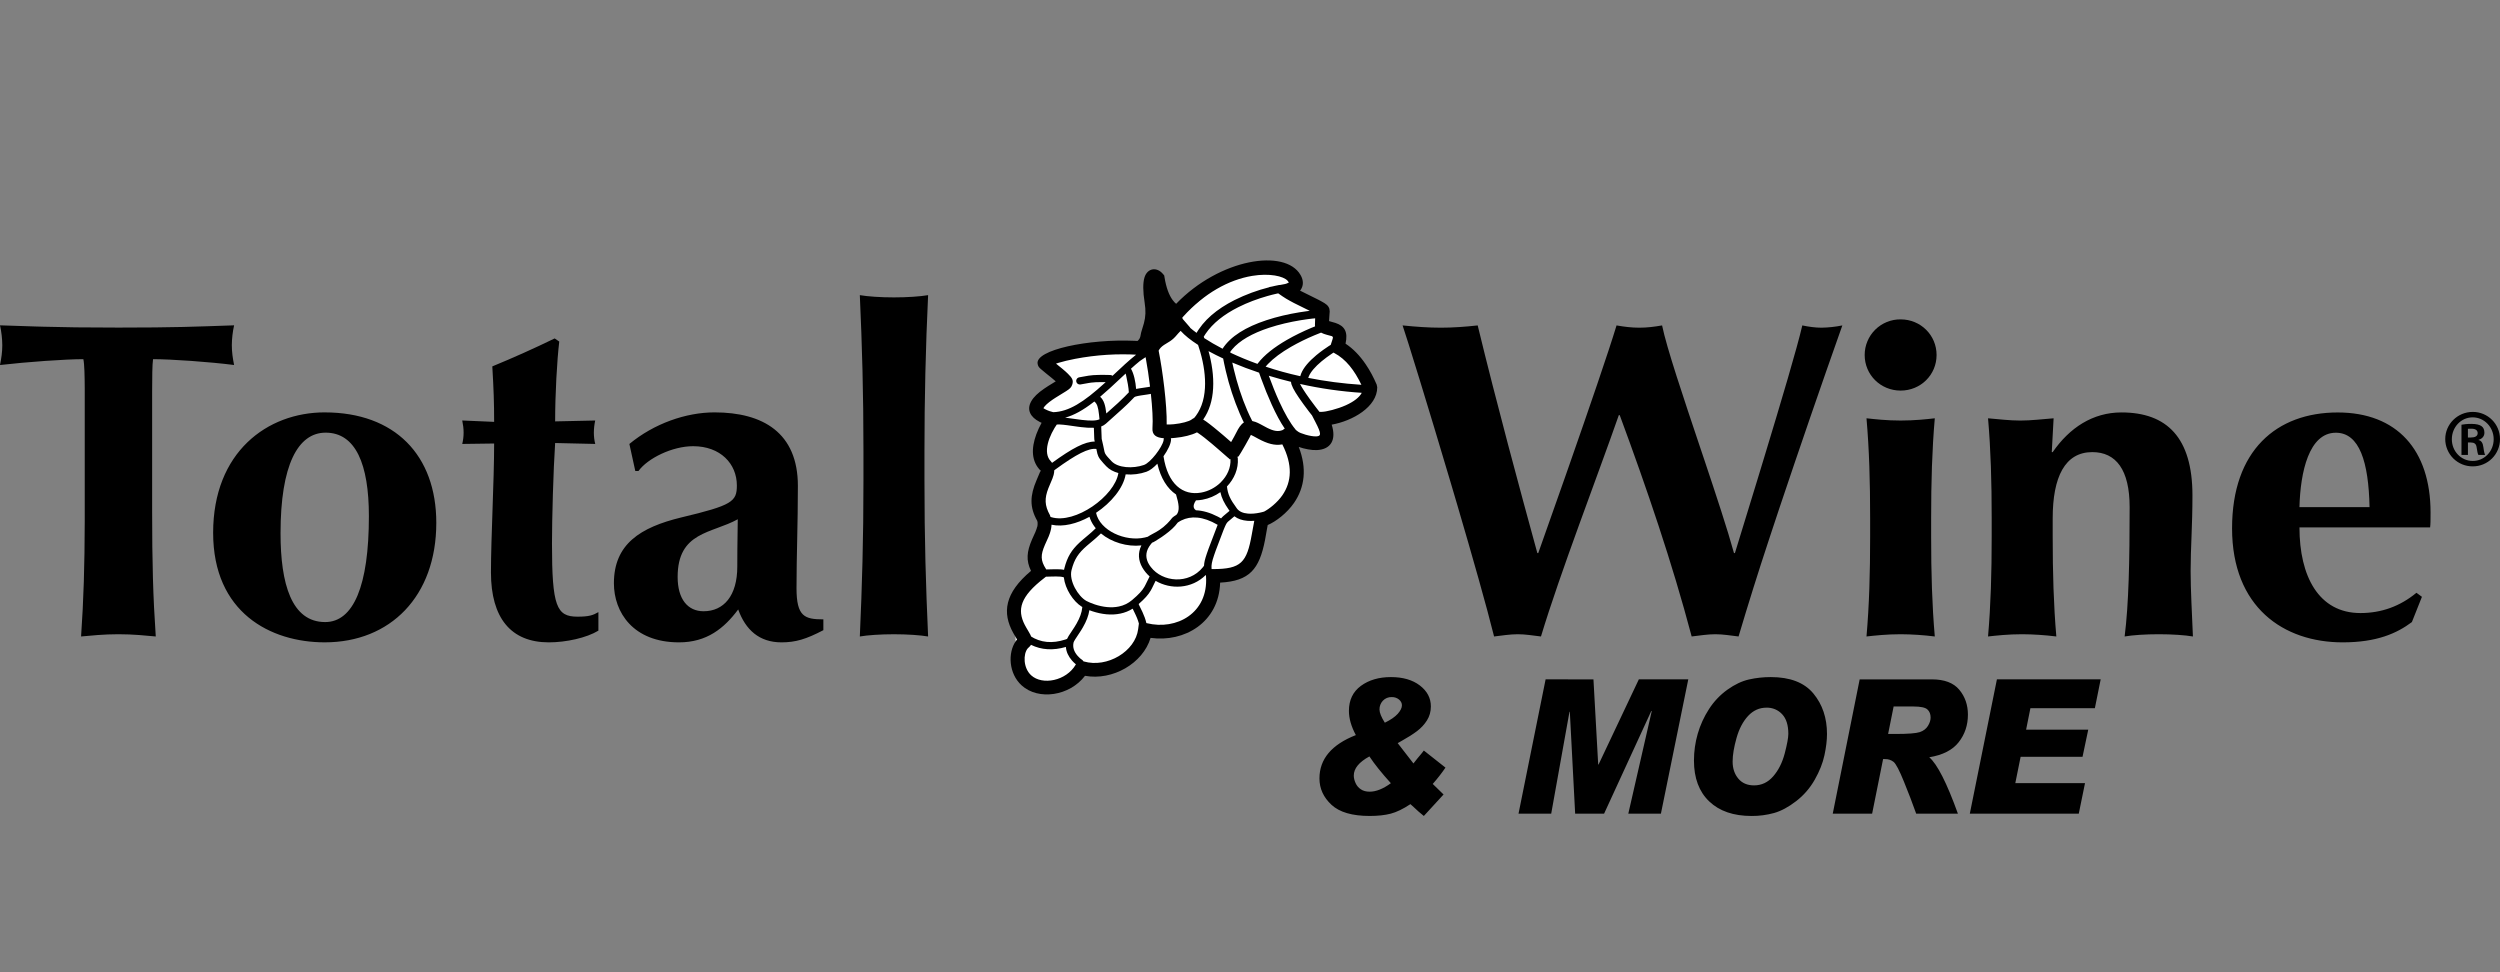 <svg width="144" height="56" viewBox="0 0 144 56" fill="none" xmlns="http://www.w3.org/2000/svg">
<rect x="0" y="0" width="144" height="56" fill="#808080" stroke="none"/>
<g clip-path="url(#clip0_319_181)">
<path d="M101.997 39C103.111 39 103.929 39.316 104.452 39.947C104.974 40.578 105.235 41.355 105.235 42.278C105.235 42.633 105.187 43.037 105.09 43.493C104.994 43.949 104.807 44.42 104.531 44.907C104.26 45.389 103.895 45.81 103.457 46.147C103.016 46.488 102.592 46.714 102.187 46.829C101.766 46.945 101.331 47.003 100.894 47C99.85 47 99.037 46.721 98.451 46.161C97.865 45.602 97.572 44.816 97.572 43.808C97.572 43.28 97.645 42.764 97.789 42.264C97.935 41.761 98.153 41.283 98.438 40.844C98.718 40.407 99.078 40.028 99.5 39.725C99.921 39.425 100.335 39.228 100.743 39.137C101.15 39.045 101.568 39 101.997 39ZM80.117 39C80.808 39 81.365 39.162 81.786 39.485C82.207 39.809 82.418 40.21 82.418 40.689C82.418 40.991 82.342 41.26 82.192 41.496C82.043 41.732 81.852 41.938 81.619 42.114C81.387 42.289 81.094 42.476 80.741 42.672C80.661 42.713 80.583 42.757 80.507 42.805L81.415 43.975C81.555 43.793 81.717 43.59 81.903 43.374C81.959 43.306 81.996 43.258 82.013 43.231L83.259 44.214C83.046 44.528 82.802 44.841 82.526 45.155C82.595 45.218 82.803 45.422 83.149 45.762L82.013 47C81.809 46.838 81.613 46.667 81.426 46.486C81.367 46.427 81.305 46.37 81.24 46.318C80.822 46.596 80.443 46.779 80.104 46.868C79.764 46.956 79.361 46.999 78.893 46.999C77.887 46.999 77.155 46.784 76.694 46.357C76.231 45.927 76 45.421 76 44.837C76 43.722 76.699 42.889 78.097 42.341C77.831 41.848 77.698 41.383 77.698 40.948C77.698 40.325 77.928 39.845 78.388 39.506C78.849 39.169 79.426 39 80.117 39ZM111.277 39.132C111.996 39.132 112.521 39.33 112.854 39.728C113.186 40.126 113.352 40.605 113.352 41.163C113.352 41.77 113.175 42.298 112.822 42.749C112.468 43.203 111.903 43.492 111.125 43.618C111.588 44.016 112.138 45.099 112.776 46.869H110.373C110.153 46.252 109.92 45.641 109.672 45.035C109.405 44.372 109.202 43.988 109.069 43.883C108.93 43.775 108.759 43.719 108.583 43.724H108.466L107.834 46.869H105.566L107.117 39.132H111.277ZM91.783 39.132L92.056 44.037H92.077L94.397 39.131H97.245L95.668 46.869H93.79L95.141 40.959H95.112L92.395 46.869H90.729L90.422 40.999H90.402L89.349 46.869H87.466L89.027 39.131L91.783 39.132ZM120.999 39.132L120.664 40.794H116.951L116.704 42.028H120.283L119.954 43.591H116.388L116.082 45.107H120.097L119.737 46.869H113.461L115.022 39.131H121L120.999 39.132ZM78.878 43.57C78.278 43.897 77.978 44.265 77.978 44.672C77.978 44.809 78.012 44.954 78.081 45.105C78.148 45.257 78.252 45.377 78.387 45.466C78.524 45.557 78.692 45.601 78.892 45.601C79.261 45.601 79.668 45.439 80.114 45.113C79.586 44.53 79.172 44.016 78.878 43.57ZM101.749 40.761C101.338 40.761 100.986 40.921 100.69 41.238C100.395 41.557 100.171 41.982 100.023 42.512C99.874 43.042 99.799 43.493 99.799 43.866C99.799 44.261 99.909 44.588 100.127 44.848C100.345 45.109 100.647 45.238 101.034 45.238C101.468 45.238 101.834 45.065 102.137 44.716C102.44 44.368 102.66 43.929 102.8 43.398C102.938 42.87 103.008 42.492 103.008 42.267C103.008 41.77 102.89 41.395 102.654 41.142C102.539 41.018 102.399 40.919 102.243 40.853C102.087 40.788 101.918 40.756 101.749 40.761ZM110.218 40.694H109.073L108.755 42.276H109.184C109.902 42.276 110.366 42.24 110.578 42.17C110.789 42.1 110.946 41.979 111.049 41.813C111.152 41.646 111.203 41.485 111.203 41.33C111.203 41.132 111.142 40.976 111.018 40.864C110.897 40.752 110.629 40.694 110.218 40.694ZM80.163 40.152C80.068 40.148 79.973 40.165 79.885 40.201C79.796 40.238 79.717 40.293 79.652 40.362C79.523 40.501 79.454 40.683 79.459 40.872C79.459 41.05 79.56 41.302 79.766 41.628C80.104 41.463 80.352 41.291 80.512 41.114C80.671 40.934 80.751 40.772 80.751 40.625C80.751 40.499 80.696 40.389 80.584 40.294C80.466 40.197 80.316 40.147 80.163 40.152Z" fill="black"/>
<path d="M66.184 22.432L65.326 22.647L63.545 23.579L62.083 24.136L60.685 24.167L60.239 24.695L60.017 26.587L59.826 27.889L59.763 28.974L59.795 30.152L59.54 31.858L59.571 33.067L58.586 34.277L58.459 35.672L58.523 37.533L58.873 39.02L60.366 39.549L61.924 38.865L63.26 38.555L65.454 37.254L65.897 36.323C67.221 36.259 68.175 36.022 68.759 35.61C69.343 35.199 69.725 34.496 69.904 33.501L71.747 32.291L72.286 31.269L72.829 29.873L74.067 28.788L74.513 27.144L74.323 25.409L72.86 23.952L66.184 22.432Z" fill="white"/>
<path d="M72.932 15.451L74.291 16.112L75.705 17.709L76.215 18.756L77.176 19.857L79.101 22.282L77.912 23.438L76.328 24.429L75.932 25.571L74.291 24.815L74.008 25.422L72.368 24.815L71.406 25.586H70.557L69.708 24.759L68.689 24.594L67.502 24.815L66.936 24.374L66.822 22.282L66.54 20.353L66.936 18.922L67.332 18.811L70.443 16.167L72.932 15.451ZM66.002 19.85L66.342 20.732L66.484 22.495L65.38 22.715L64.304 23.597L63.06 24.423L61.646 24.532L60.457 24.314L60.514 23.983L59.836 23.597L59.948 22.937L61.193 22.22L61.023 21.394L60.401 20.678L62.382 20.072L65.04 20.127L66.002 19.85Z" fill="white"/>
<path d="M74.911 15.84C75.093 16.154 75.079 16.442 74.936 16.668L74.884 16.741L75.928 17.259L76.097 17.349C76.395 17.509 76.51 17.601 76.572 17.787L76.591 17.938L76.58 18.081L76.553 18.494L76.585 18.504L76.926 18.602C77.457 18.779 77.651 19.122 77.503 19.795C77.945 20.086 78.327 20.488 78.657 20.972C78.924 21.363 79.111 21.725 79.297 22.153L79.329 22.308C79.329 23.44 77.902 24.249 76.705 24.46C76.986 25.333 76.66 25.888 75.85 25.925C75.542 25.939 75.144 25.859 74.808 25.744C75.288 26.979 75.154 28.069 74.536 28.967C74.133 29.552 73.493 30.043 73.02 30.242L72.978 30.469L72.866 31.099C72.539 32.79 71.971 33.471 70.28 33.559C70.213 35.857 68.214 37.014 66.274 36.742C65.83 38.213 64.09 39.216 62.496 38.927C61.61 40.092 59.812 40.358 58.847 39.479C58.093 38.794 58.045 37.595 58.51 36.93L58.584 36.835L58.37 36.471C57.709 35.292 57.868 34.155 59.387 32.883C59.09 32.277 59.144 31.773 59.443 31.077L59.639 30.643L59.706 30.466C59.775 30.259 59.783 30.113 59.746 30.003C59.287 29.197 59.336 28.529 59.7 27.672L59.919 27.154C59.925 27.139 59.932 27.125 59.942 27.113C59.408 26.582 59.388 25.842 59.693 25.012C59.778 24.785 59.879 24.565 59.997 24.353L59.929 24.323L59.864 24.289C59.373 24.035 59.116 23.621 59.395 23.123C59.539 22.864 59.784 22.635 60.141 22.389L60.382 22.23L60.811 21.966L60.582 21.772L60.242 21.498L59.945 21.25C59.825 21.142 59.794 21.087 59.768 20.964C59.598 20.149 62.722 19.515 65.328 19.63L65.522 19.64L65.568 19.595C65.634 19.526 65.678 19.438 65.692 19.343C65.7 19.28 65.713 19.217 65.73 19.151L65.891 18.613C65.988 18.24 66.007 17.909 65.931 17.43C65.83 16.794 65.826 16.294 65.922 15.982C66.088 15.443 66.626 15.35 66.99 15.784L67.059 15.867L67.076 15.972C67.174 16.576 67.338 17.002 67.542 17.279C67.618 17.383 67.688 17.454 67.745 17.5C70.269 14.886 74.029 14.304 74.911 15.84ZM59.383 37.141L59.372 37.163C59.356 37.186 59.339 37.208 59.319 37.229L59.196 37.349C58.931 37.666 58.929 38.474 59.398 38.9C60.037 39.483 61.41 39.228 61.963 38.282L61.973 38.266C61.891 38.199 61.815 38.126 61.746 38.047C61.544 37.814 61.415 37.551 61.395 37.264C60.665 37.478 59.986 37.44 59.383 37.141ZM65.242 35.059C65.027 35.194 64.79 35.289 64.541 35.341C64.014 35.453 63.46 35.386 62.923 35.21L62.748 35.147C62.699 35.471 62.573 35.789 62.377 36.13L62.274 36.303L61.928 36.831L61.865 36.94C61.853 36.962 61.844 36.985 61.837 37.009C61.774 37.289 61.868 37.545 62.07 37.776C62.109 37.82 62.148 37.86 62.185 37.893L62.238 37.94L62.326 38.005C62.359 38.026 62.386 38.056 62.403 38.091L62.429 38.1C63.773 38.489 65.399 37.52 65.559 36.232L65.6 35.915C65.571 35.807 65.535 35.701 65.493 35.598L65.419 35.429L65.242 35.059ZM60.835 33.205L60.604 33.208L60.246 33.218L60.153 33.291C58.759 34.363 58.578 35.12 59.025 35.99L59.119 36.161L59.231 36.351L59.347 36.556C59.366 36.593 59.382 36.63 59.395 36.666L59.35 36.639C59.931 37.019 60.608 37.085 61.374 36.834L61.462 36.802C61.489 36.743 61.52 36.685 61.554 36.63L61.881 36.132L62.011 35.917C62.2 35.584 62.312 35.285 62.339 34.986L62.34 34.961L62.295 34.936C61.823 34.639 61.355 33.934 61.277 33.26L61.244 33.242C61.184 33.22 61.045 33.206 60.835 33.205ZM69.446 33.125C68.641 33.927 67.426 33.967 66.564 33.456L66.504 33.575L66.349 33.893L66.281 34.017C66.139 34.26 65.944 34.48 65.587 34.792L65.607 34.843L65.634 34.901L65.807 35.256C65.908 35.474 65.982 35.675 66.031 35.888L66.06 35.896C67.759 36.317 69.609 35.319 69.467 33.2L69.461 33.139C69.456 33.134 69.451 33.13 69.446 33.125ZM63.414 30.725L63.371 30.767L63.154 30.968L63.035 31.072L62.605 31.435C62.114 31.862 61.882 32.202 61.72 32.837C61.563 33.457 62.103 34.353 62.577 34.614L62.779 34.709C62.852 34.741 62.947 34.778 63.059 34.815C63.529 34.97 64.011 35.028 64.451 34.934C64.729 34.877 64.988 34.75 65.205 34.566C65.597 34.234 65.784 34.028 65.912 33.81L65.97 33.703L66.218 33.202C66.049 33.052 65.905 32.876 65.793 32.68C65.572 32.286 65.528 31.855 65.744 31.416C64.927 31.508 64.026 31.237 63.414 30.725ZM68.049 29.975L67.981 30.011L67.883 30.07L67.837 30.101C67.789 30.164 67.739 30.225 67.688 30.285C67.3 30.728 66.436 31.252 66.372 31.255L66.369 31.25L66.293 31.339C65.992 31.715 65.969 32.061 66.12 32.391L66.167 32.48C66.205 32.548 66.236 32.593 66.289 32.662C66.956 33.535 68.469 33.682 69.286 32.674L69.352 32.586C69.357 32.411 69.402 32.218 69.511 31.896L69.618 31.592L70.137 30.23C69.278 29.727 68.585 29.709 68.049 29.975ZM62.752 29.768C62.031 30.165 61.236 30.369 60.568 30.224C60.563 30.384 60.529 30.547 60.471 30.72L60.403 30.903L60.189 31.38C59.933 31.971 59.931 32.279 60.245 32.769L60.265 32.8L60.737 32.789C60.978 32.784 61.155 32.793 61.29 32.822L61.307 32.737C61.476 32.072 61.725 31.674 62.191 31.242L62.368 31.085L62.754 30.759L62.92 30.613L63.116 30.427L63.023 30.306C62.904 30.142 62.813 29.96 62.753 29.767L62.752 29.768ZM71.102 29.738L70.74 30.042L70.706 30.075C70.686 30.097 70.667 30.121 70.651 30.146L70.603 30.233C70.585 30.268 70.566 30.309 70.544 30.362L70.467 30.549L70.029 31.703L69.936 31.968C69.801 32.363 69.77 32.544 69.785 32.738L69.789 32.779H69.87C71.486 32.779 71.816 32.405 72.102 30.788L72.245 30.007L72.247 29.999C72.114 30.009 71.981 30.009 71.849 29.999C71.556 29.975 71.302 29.893 71.102 29.738ZM66.664 26.709C66.454 26.931 66.231 27.105 66.035 27.173C65.665 27.304 65.238 27.359 64.838 27.323C64.705 28.114 64.004 28.956 63.133 29.538C63.346 30.558 64.812 31.22 65.94 30.961L66.069 30.927C66.082 30.924 66.095 30.921 66.108 30.919L66.127 30.905L66.258 30.825L66.618 30.628L66.779 30.528C66.936 30.424 67.082 30.306 67.224 30.164L67.364 30.014L67.41 29.961L67.518 29.828C67.57 29.78 67.627 29.737 67.687 29.7L67.757 29.658C67.973 29.435 67.9 29.009 67.74 28.482C67.24 28.147 66.856 27.547 66.664 26.709ZM70.294 28.347C69.991 28.562 69.638 28.715 69.262 28.783C69.135 28.805 69.01 28.818 68.888 28.821C68.641 29.18 68.791 29.328 68.894 29.4L68.886 29.392C69.272 29.408 69.694 29.524 70.149 29.759L70.334 29.86L70.391 29.796L70.465 29.724L70.823 29.424L70.786 29.374C70.505 28.972 70.365 28.682 70.294 28.347ZM60.786 27.044L60.726 27.088C60.725 27.174 60.712 27.263 60.689 27.355C60.672 27.419 60.651 27.483 60.623 27.557L60.516 27.814L60.491 27.872L60.386 28.124C60.164 28.699 60.162 29.109 60.477 29.674L60.51 29.774L60.554 29.789C61.925 30.207 64.21 28.578 64.419 27.247C64.141 27.172 63.897 27.043 63.718 26.854L63.553 26.677C63.389 26.496 63.317 26.399 63.265 26.287C63.242 26.237 63.223 26.186 63.209 26.133L63.15 25.859C62.707 25.802 62.011 26.149 60.786 27.044ZM72.054 25.051L72.028 25.091L71.981 25.189C71.922 25.301 71.83 25.467 71.727 25.646L71.493 26.047L71.341 26.29L71.272 26.315C71.287 26.341 71.297 26.369 71.298 26.399C71.342 27.002 71.093 27.58 70.673 28.021C70.721 28.46 70.844 28.742 71.244 29.286C71.375 29.464 71.592 29.56 71.885 29.584C72.098 29.601 72.333 29.579 72.565 29.53L72.703 29.498L72.793 29.472L72.807 29.471C73.107 29.316 73.573 28.95 73.866 28.526C74.402 27.746 74.465 26.784 73.862 25.597C73.421 25.68 72.999 25.553 72.479 25.274L72.212 25.129C72.161 25.101 72.108 25.075 72.054 25.051ZM68.946 24.903C68.633 25.064 68.169 25.175 67.69 25.221C67.607 25.23 67.525 25.236 67.442 25.242C67.45 25.263 67.454 25.285 67.453 25.307C67.453 25.547 67.271 25.926 67.016 26.283L67.02 26.296C67.264 27.877 68.125 28.564 69.185 28.373C69.606 28.298 69.991 28.092 70.288 27.811C70.297 27.797 70.308 27.785 70.322 27.775C70.685 27.415 70.904 26.938 70.875 26.449C70.83 26.458 70.814 26.453 70.806 26.437L70.796 26.411C70.766 26.393 70.766 26.393 70.754 26.383L70.176 25.879L69.814 25.568L69.386 25.219C69.324 25.17 69.262 25.123 69.199 25.076L69.039 24.963L68.946 24.903ZM66.29 22.686L66.21 22.702L66.066 22.726L65.717 22.777L65.543 22.808C65.421 22.833 65.357 22.855 65.337 22.877L65.051 23.17L64.916 23.302L64.638 23.562L63.698 24.405C63.619 24.475 63.529 24.529 63.43 24.565L63.457 25.28L63.54 25.642L63.619 26.02C63.627 26.052 63.638 26.083 63.651 26.112C63.684 26.176 63.725 26.236 63.773 26.289L63.828 26.352L64.03 26.571C64.392 26.954 65.251 27.006 65.891 26.782C66.279 26.646 66.938 25.764 67.02 25.377L67.033 25.259L67.039 25.242C66.6 25.213 66.351 25.057 66.382 24.653C66.418 24.201 66.374 23.461 66.29 22.686ZM60.871 24.448L60.934 24.358C60.41 25.091 60.044 26.088 60.535 26.578L60.599 26.66C61.763 25.815 62.492 25.433 63.055 25.434L63.032 25.311L63.027 25.21L63.007 24.64C62.759 24.647 62.512 24.634 62.266 24.601L62.091 24.579L61.463 24.491L61.251 24.466C61.176 24.457 61.101 24.452 61.026 24.449H60.967L60.873 24.454L60.871 24.448ZM69.609 20.224L69.589 20.146C69.803 20.899 69.917 21.66 69.875 22.377C69.836 23.063 69.654 23.668 69.304 24.166C69.41 24.229 69.534 24.317 69.684 24.434L69.927 24.627L70.195 24.848L70.477 25.085L70.912 25.463C70.973 25.359 71.03 25.259 71.082 25.161L71.309 24.73C71.374 24.616 71.439 24.525 71.522 24.437C71.56 24.398 71.602 24.363 71.647 24.334L71.719 24.48C71.611 24.269 71.507 24.05 71.41 23.823C71.07 23.028 70.801 22.205 70.605 21.364L70.511 20.94L70.454 20.65C70.168 20.517 69.886 20.375 69.609 20.224ZM73.083 21.643L73.091 21.664C73.272 22.16 73.47 22.657 73.681 23.12C73.999 23.815 74.314 24.369 74.612 24.725L74.639 24.764C74.681 24.792 74.723 24.823 74.764 24.859C74.873 24.955 75.48 25.151 75.813 25.136C76.095 25.123 76.135 25.013 75.763 24.299L75.573 23.93L75.397 23.707L75.075 23.275L74.814 22.904C74.524 22.476 74.368 22.183 74.363 21.994C73.933 21.889 73.506 21.772 73.083 21.643ZM70.979 20.884L71.064 21.259C71.258 22.073 71.514 22.886 71.842 23.642C71.934 23.853 72.029 24.056 72.13 24.251C72.189 24.262 72.251 24.279 72.312 24.302C72.398 24.333 72.486 24.374 72.599 24.434L72.999 24.649C73.378 24.836 73.631 24.876 73.887 24.768L73.898 24.762C73.929 24.732 73.964 24.707 74.002 24.688C73.752 24.324 73.502 23.856 73.252 23.307C73.031 22.819 72.829 22.321 72.647 21.817L72.522 21.466C72 21.292 71.486 21.098 70.979 20.884ZM68.005 19.057L67.991 19.071C67.954 19.104 67.915 19.146 67.869 19.199L67.706 19.385C67.646 19.452 67.58 19.514 67.51 19.57L67.398 19.652L67.044 19.871C66.894 19.974 66.802 20.068 66.737 20.197C66.964 21.325 67.225 23.335 67.201 24.449C67.313 24.455 67.455 24.45 67.611 24.435C68.055 24.393 68.494 24.273 68.635 24.166C68.68 24.13 68.729 24.099 68.781 24.075L68.739 24.128C69.151 23.671 69.363 23.069 69.405 22.351C69.443 21.691 69.337 20.978 69.135 20.271C69.096 20.135 69.054 20.001 69.009 19.867C68.579 19.59 68.237 19.317 68.005 19.057ZM63.032 23.126L62.975 23.171C62.385 23.626 61.865 23.917 61.35 24.058L61.392 24.062L62.318 24.187C62.828 24.246 63.154 24.238 63.331 24.15L63.302 23.872C63.255 23.444 63.19 23.247 63.032 23.126ZM64.838 21.516L63.922 22.367C63.729 22.544 63.545 22.705 63.368 22.854C63.581 23.045 63.668 23.328 63.724 23.816L64.398 23.212L64.747 22.878L65.021 22.598C65.014 22.36 64.932 21.92 64.868 21.641L64.838 21.516ZM61.928 20.669C61.564 20.739 61.236 20.818 60.975 20.897L60.826 20.945L61.204 21.252L61.379 21.403C61.431 21.45 61.477 21.493 61.518 21.534C61.754 21.77 61.847 21.905 61.759 22.16C61.707 22.315 61.629 22.389 61.41 22.53L60.792 22.912L60.627 23.021C60.355 23.209 60.177 23.37 60.101 23.507C60.101 23.512 60.104 23.517 60.125 23.529L60.242 23.591C60.385 23.665 60.55 23.716 60.668 23.742C61.554 23.712 62.403 23.185 63.639 22.055L63.685 22.012L63.462 22.009C63.192 22.009 63.01 22.019 62.847 22.039L62.688 22.064L62.234 22.145C62.179 22.154 62.122 22.141 62.077 22.109C62.031 22.076 62 22.027 61.991 21.972C61.983 21.925 61.992 21.877 62.016 21.836C62.039 21.795 62.076 21.763 62.12 21.746L62.168 21.733L62.699 21.639C62.867 21.614 63.039 21.599 63.278 21.595L63.43 21.593H63.601L63.952 21.6C63.999 21.601 64.044 21.617 64.081 21.646L64.795 20.983V20.969H64.81L65.109 20.704C65.241 20.588 65.348 20.5 65.443 20.428L65.607 20.438C64.376 20.36 63.14 20.438 61.928 20.669ZM74.882 22.116C74.924 22.202 74.995 22.323 75.089 22.469L75.234 22.688L75.459 23.008L75.775 23.432L76 23.723H76.124C76.372 23.723 77.028 23.565 77.526 23.34C77.986 23.131 78.299 22.888 78.438 22.626L78.472 22.629C77.263 22.552 76.064 22.38 74.882 22.116ZM65.988 20.575L65.935 20.606C65.741 20.725 65.559 20.862 65.392 21.016L65.144 21.237C65.312 21.525 65.411 21.996 65.44 22.403L65.629 22.369L66.132 22.294L66.243 22.272C66.175 21.703 66.09 21.138 65.988 20.575ZM76.81 20.309L76.706 20.378C76.508 20.511 76.31 20.656 76.125 20.81C75.752 21.121 75.489 21.424 75.383 21.689L75.356 21.766C76.328 21.96 77.352 22.096 78.416 22.164C78.018 21.334 77.532 20.69 76.844 20.328L76.81 20.309ZM76.095 19.158L76.072 19.167L75.709 19.314C75.246 19.507 74.796 19.729 74.36 19.978C73.81 20.296 73.356 20.63 73.031 20.971L72.899 21.118C73.535 21.332 74.201 21.516 74.895 21.669C74.908 21.62 74.924 21.57 74.945 21.52C75.085 21.17 75.394 20.816 75.82 20.459C75.952 20.35 76.09 20.243 76.231 20.143L76.531 19.938L76.65 19.864L76.749 19.558C76.791 19.418 76.786 19.387 76.712 19.362L76.428 19.285L76.284 19.24C76.265 19.233 76.246 19.226 76.227 19.219L76.135 19.178L76.095 19.158ZM75.753 18.336H75.749L75.58 18.352L75.353 18.38L75.221 18.399L74.922 18.444C74.299 18.546 73.676 18.69 73.096 18.881C72.13 19.2 71.391 19.617 70.963 20.134L70.863 20.265L70.871 20.314C71.364 20.547 71.884 20.763 72.429 20.96L72.449 20.933C72.818 20.451 73.394 20.001 74.121 19.581C74.567 19.323 75.045 19.093 75.522 18.89L75.744 18.801L75.747 18.788L75.741 18.714C75.74 18.587 75.744 18.461 75.753 18.336ZM73.625 16.897L73.509 16.922L73.277 16.977L73.003 17.051C72.43 17.214 71.857 17.426 71.324 17.695C70.498 18.111 69.853 18.619 69.442 19.226L69.336 19.393L69.367 19.478C69.676 19.678 70.03 19.886 70.419 20.087C70.88 19.369 71.764 18.834 72.946 18.444C73.552 18.244 74.199 18.095 74.845 17.989C74.996 17.964 75.14 17.943 75.275 17.925L75.441 17.904L74.524 17.449L74.29 17.323C74.146 17.245 74.006 17.16 73.871 17.068L73.625 16.897ZM72.129 15.89C70.772 16.116 69.364 16.895 68.154 18.235L68.098 18.299C68.101 18.304 68.103 18.31 68.106 18.316L68.121 18.369L68.559 18.875L68.545 18.876C68.653 18.969 68.78 19.07 68.923 19.174L68.868 19.27C69.31 18.453 70.09 17.799 71.108 17.285C71.749 16.966 72.422 16.717 73.117 16.543L73.105 16.536L73.275 16.503L73.453 16.462L73.679 16.416C73.698 16.413 73.718 16.412 73.737 16.413L74.026 16.358C74.058 16.35 74.09 16.34 74.121 16.328L74.23 16.277C74.238 16.274 74.238 16.272 74.234 16.265L74.17 16.175C73.93 15.899 73.107 15.727 72.129 15.89Z" fill="black"/>
<path d="M134.651 23.758C138.059 23.758 140 25.912 140 29.521C140 29.962 140 30.196 139.974 30.378H132.449C132.449 33.183 133.55 35.312 135.961 35.312C137.168 35.312 138.243 34.923 139.187 34.144L139.503 34.377L138.925 35.831C138.059 36.48 136.906 37 134.938 37C131.53 37 128.567 34.975 128.567 30.431C128.567 25.938 131.137 23.758 134.651 23.758ZM41.157 23.753C43.938 23.753 45.958 24.921 45.958 27.986C45.958 30.195 45.879 32.014 45.879 33.883C45.879 35.52 46.35 35.675 47.426 35.675V36.298C46.43 36.818 45.826 37 45.013 37C43.728 37 42.941 36.272 42.52 35.104C41.709 36.194 40.711 37 39.111 37C36.461 37 35.361 35.259 35.361 33.597C35.361 31.338 36.882 30.377 39.243 29.804C42.181 29.104 42.443 28.895 42.443 27.961C42.443 26.715 41.498 25.701 39.924 25.701C38.717 25.701 37.302 26.402 36.776 27.13H36.593L36.252 25.572C37.669 24.401 39.505 23.753 41.157 23.753ZM31.95 19.493L32.213 19.675C32.081 20.791 31.976 22.715 31.976 24.272L34.284 24.221C34.234 24.451 34.208 24.686 34.206 24.922C34.206 25.13 34.231 25.363 34.285 25.571L31.976 25.518C31.871 27.077 31.794 29.909 31.794 31.311C31.794 34.922 32.055 35.52 33.261 35.52C33.918 35.52 34.154 35.441 34.468 35.258V36.325C33.786 36.741 32.606 37 31.61 37C29.432 37 28.279 35.597 28.279 32.973C28.279 30.974 28.462 27.727 28.462 25.546L26.625 25.571C26.678 25.363 26.704 25.13 26.704 24.922C26.704 24.688 26.678 24.48 26.625 24.22L28.462 24.299C28.462 23.207 28.435 22.427 28.357 21.104C29.571 20.604 30.77 20.067 31.95 19.493ZM18.704 23.754C22.744 23.754 25.131 26.22 25.131 30.116C25.131 34.35 22.48 36.999 18.704 36.999C15.582 36.999 12.277 35.285 12.277 30.688C12.277 26.039 15.399 23.753 18.704 23.753V23.754ZM13.484 18.739C13.401 19.115 13.357 19.498 13.353 19.883C13.353 20.272 13.405 20.634 13.484 21.024C12.067 20.843 9.864 20.688 8.815 20.688C8.77 21.003 8.764 21.746 8.763 22.582V29.466C8.763 32.376 8.815 34.376 8.972 36.661C8.396 36.61 7.687 36.532 6.822 36.532C5.955 36.532 5.247 36.61 4.67 36.661C4.818 34.518 4.874 32.628 4.881 30.002V22.392C4.877 21.635 4.864 20.979 4.801 20.688C3.778 20.688 1.574 20.844 -1.52588e-05 21.025C0.079 20.635 0.132 20.272 0.132 19.883C0.128 19.498 0.084 19.115 0.001 18.739C0.765 18.764 1.405 18.786 2.03 18.805L2.496 18.818C3.664 18.85 4.87 18.869 6.822 18.869C10.074 18.869 11.255 18.816 13.484 18.739ZM111.444 24.093C111.286 25.911 111.234 27.755 111.234 29.858V30.896C111.234 33 111.286 34.843 111.444 36.661C110.791 36.58 110.134 36.536 109.476 36.532C108.663 36.532 107.982 36.61 107.51 36.661C107.668 34.843 107.72 33 107.72 30.896V29.858C107.72 27.755 107.668 25.911 107.51 24.093C107.982 24.145 108.663 24.223 109.476 24.223C110.29 24.223 110.998 24.145 111.444 24.093ZM122.194 23.756C124.817 23.756 126.285 25.21 126.285 28.535C126.285 30.3 126.18 31.547 126.18 32.895C126.18 33.987 126.259 35.338 126.312 36.661C125.866 36.583 125.106 36.532 124.345 36.532C123.584 36.532 122.824 36.582 122.379 36.661C122.615 34.792 122.667 32.298 122.667 29.209C122.667 27.055 121.881 26.042 120.517 26.042C118.942 26.042 118.235 27.469 118.235 29.858V30.896C118.235 32.999 118.288 34.844 118.445 36.661C117.792 36.58 117.136 36.536 116.478 36.532C115.665 36.532 114.983 36.609 114.511 36.661C114.669 34.844 114.721 32.999 114.721 30.896V29.858C114.721 27.755 114.669 25.911 114.511 24.094C115.141 24.146 115.744 24.224 116.373 24.224C117.003 24.224 117.605 24.146 118.288 24.094L118.182 26.042H118.235C119.205 24.639 120.543 23.756 122.194 23.756ZM106.119 18.744C104.875 22.256 103.662 25.779 102.478 29.311L102.24 30.03L102.121 30.388L101.885 31.102C101.275 32.946 100.694 34.799 100.141 36.661L99.472 36.577C99.251 36.549 99.027 36.534 98.804 36.532C98.358 36.532 97.885 36.609 97.44 36.661C96.313 32.402 94.87 28.171 93.296 23.912H93.244C92.011 27.444 89.862 33 88.76 36.661L88.091 36.577C87.87 36.549 87.647 36.534 87.424 36.532C86.977 36.532 86.504 36.609 86.059 36.661C85.628 34.923 84.813 32.059 83.95 29.12L83.549 27.763C82.277 23.471 81.008 19.369 80.789 18.744C81.548 18.822 82.283 18.875 82.992 18.875C83.699 18.875 84.408 18.822 85.115 18.744C86.19 23.185 87.554 28.222 88.551 31.858H88.603C89.067 30.549 89.593 29.062 90.121 27.558L90.385 26.805C91.527 23.541 92.636 20.314 93.113 18.744C93.559 18.822 93.98 18.875 94.424 18.875C94.87 18.875 95.29 18.822 95.736 18.744C96 20.034 96.966 22.901 97.931 25.779L98.173 26.498C98.853 28.53 99.505 30.502 99.878 31.858H99.931C100.318 30.597 100.765 29.142 101.218 27.66L101.635 26.289C102.605 23.097 103.519 20.021 103.813 18.744C104.179 18.822 104.572 18.875 104.913 18.875C105.318 18.868 105.722 18.825 106.119 18.744ZM53.459 17C53.318 19.994 53.248 22.99 53.249 25.987V27.675C53.249 31.077 53.328 33.727 53.459 36.662C53.013 36.584 52.252 36.533 51.492 36.533C50.731 36.533 49.97 36.583 49.526 36.662C49.656 33.727 49.735 31.077 49.735 27.675V25.987C49.735 22.584 49.656 19.935 49.526 17C49.97 17.078 50.731 17.13 51.492 17.13C52.252 17.13 53.013 17.078 53.459 17ZM18.756 24.921C17.156 24.921 16.159 26.792 16.159 30.714C16.159 33.624 16.789 35.831 18.729 35.831C20.356 35.831 21.248 33.753 21.248 29.727C21.248 26.74 20.488 24.921 18.756 24.921ZM42.495 29.909C41 30.74 39.032 30.611 39.032 33.234C39.032 34.507 39.61 35.208 40.527 35.208C41.682 35.208 42.468 34.325 42.468 32.636C42.468 31.13 42.495 30.506 42.495 29.909ZM134.545 24.925C132.998 24.925 132.501 27.184 132.448 29.21H136.486C136.433 26.613 135.909 24.925 134.545 24.925ZM142.434 23.726C143.304 23.726 144 24.429 144 25.291C144.002 25.497 143.962 25.702 143.883 25.894C143.805 26.085 143.689 26.259 143.543 26.405C143.397 26.552 143.223 26.667 143.031 26.746C142.84 26.824 142.635 26.864 142.428 26.863C142.221 26.864 142.015 26.824 141.824 26.746C141.632 26.667 141.457 26.552 141.31 26.406C141.163 26.259 141.046 26.086 140.967 25.894C140.887 25.703 140.846 25.498 140.846 25.291C140.846 24.429 141.557 23.726 142.428 23.726H142.434ZM142.428 24.04H142.42C141.76 24.04 141.226 24.603 141.226 25.299C141.226 26 141.76 26.55 142.428 26.55C143.093 26.557 143.636 26 143.636 25.299C143.636 24.603 143.094 24.04 142.428 24.04ZM142.343 24.416C142.645 24.416 142.828 24.464 142.946 24.555C143.045 24.63 143.102 24.749 143.102 24.929C143.102 25.14 142.954 25.284 142.764 25.333V25.346C142.919 25.376 143.017 25.515 143.045 25.771C143.079 26.043 143.115 26.148 143.143 26.203H142.756C142.714 26.141 142.687 25.987 142.651 25.751C142.624 25.563 142.512 25.487 142.321 25.487H142.153V26.203H141.781V24.464C141.92 24.442 142.075 24.416 142.343 24.416ZM142.357 24.693C142.265 24.693 142.202 24.693 142.152 24.701V25.2H142.329C142.546 25.2 142.714 25.131 142.714 24.95C142.714 24.805 142.61 24.693 142.357 24.693ZM109.476 18.396C110.631 18.396 111.547 19.306 111.547 20.448C111.547 21.59 110.631 22.498 109.476 22.498C108.323 22.498 107.405 21.59 107.405 20.448C107.405 20.176 107.458 19.908 107.563 19.658C107.667 19.407 107.82 19.18 108.013 18.989C108.205 18.799 108.434 18.648 108.685 18.546C108.936 18.444 109.206 18.393 109.477 18.396H109.476Z" fill="black"/>
</g>
<defs>
<clipPath id="clip0_319_181">
<rect width="144" height="56" fill="white"/>
</clipPath>
</defs>
</svg>
